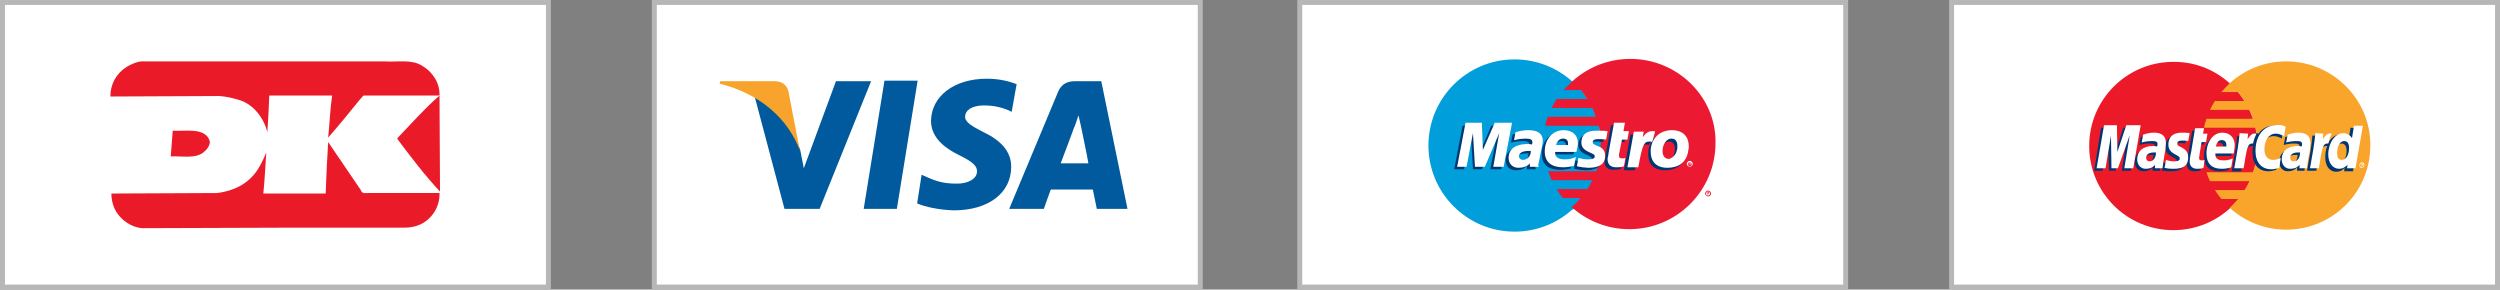 <?xml version="1.0" encoding="utf-8"?>
<!-- Generator: Adobe Illustrator 27.1.1, SVG Export Plug-In . SVG Version: 6.00 Build 0)  -->
<svg version="1.1" id="Layer_1" xmlns="http://www.w3.org/2000/svg" xmlns:xlink="http://www.w3.org/1999/xlink" x="0px" y="0px"
	 viewBox="0 0 505.1 58.5" style="enable-background:new 0 0 505.1 58.5;" xml:space="preserve">
<rect x="0" y="0" width="505.1" height="58.5" fill="#808080" stroke="none"/>
<style type="text/css">
	.st0{fill:#FFFFFF;stroke:#B7B7B7;stroke-miterlimit:10;}
	.st1{fill:#FFFFFF;}
	.st2{fill:#EB1A29;}
	.st3{fill:#005A9D;}
	.st4{fill:#F8A32B;}
	.st5{fill:#009EDA;}
	.st6{fill:#009EDA;stroke:#009EDA;stroke-width:0.195;}
	.st7{fill:#EB1932;}
	.st8{fill:#003772;}
	.st9{fill:#EC1A29;}
	.st10{fill:#F9A42B;}
	.st11{fill:#003674;}
</style>
<path class="st0" d="M110.8,58H0.5V0.5h110.3V58z"/>
<path class="st0" d="M242.5,58H132.2V0.5h110.3V58z"/>
<path class="st0" d="M372.9,58H262.6V0.5h110.3L372.9,58L372.9,58z"/>
<path class="st0" d="M504.6,58H394.3V0.5h110.3L504.6,58L504.6,58z"/>
<g id="Layer_2_1_">
	<polygon class="st1" points="88.8,39.1 22.5,39.2 22.5,19.4 88.8,19.3 	"/>
</g>
<g id="Layer_1_1_">
	<path class="st2" d="M77.6,12.4c2.6,0.2,5.6-0.5,7.7,0.9c2.1,1.2,3.6,3.5,3.5,6H73.5c-0.3,0.1-0.4,0.5-0.7,0.7
		c-2.1,2.6-4.3,5.3-6.5,7.8c0.3-2.8,0.4-5.7,0.8-8.5H54.4c-0.1,2.5-0.2,5-0.4,7.4c-0.6-2.7-2.8-5.7-5.7-6.5c-1.3-0.4-2.6-0.7-4-0.8
		l-21.9,0.1h-0.1c0-2.4,1.1-4.6,3.3-6c0.9-0.5,1.9-1,3-1.1H77.6L77.6,12.4z"/>
	<path class="st2" d="M88.9,38.7C88.9,38.8,88.8,38.8,88.9,38.7c-3.1-3.3-5.9-7-8.6-10.6v-0.2c2.8-2.9,5.4-5.9,8.4-8.5h0.1
		L88.9,38.7L88.9,38.7z"/>
	<path class="st2" d="M42.4,28.6c0,0.9-0.6,1.6-1.3,2.2c-1.7,1.3-4.3,0.7-6.6,0.8l0.4-5.2C37.3,26.6,41.6,25.6,42.4,28.6L42.4,28.6z
		"/>
	<path class="st2" d="M72.9,38.4c0.2,0.8,1,0.6,1.6,0.6h14.3c0.1,2.7-1.5,5.3-4,6.4c-0.9,0.4-2,0.6-3.1,0.6h-24l-29,0.1
		c-2.4-0.2-4.8-2-5.7-4.3c-0.3-0.8-0.5-1.7-0.5-2.7L43.9,39c3.2-0.4,6.3-1.8,8.2-4.8c0.7-1.1,1.2-2.2,1.7-3.4
		c-0.2,2.7-0.3,5.5-0.6,8.3c4.1,0,12.6,0,12.6,0c0.1-3.4,0.3-7,0.5-10.4L72.9,38.4L72.9,38.4z"/>
</g>
<polyline class="st3" points="174.5,42.2 178.7,16.3 185.4,16.3 181.2,42.2 174.5,42.2 "/>
<path class="st3" d="M205.4,17c-1.3-0.5-3.4-1.1-6-1.1c-6.6,0-11.2,3.5-11.3,8.5c0,3.7,3.3,5.8,5.8,7c2.6,1.3,3.5,2.1,3.5,3.2
	c0,1.7-2.1,2.5-4,2.5c-2.7,0-4.1-0.4-6.3-1.4l-0.9-0.4l-0.9,5.8c1.6,0.7,4.4,1.3,7.4,1.4c7,0,11.6-3.5,11.6-8.8c0-2.9-1.8-5.2-5.6-7
	c-2.3-1.2-3.8-2-3.7-3.2c0-1.1,1.2-2.2,3.8-2.2c2.2,0,3.8,0.5,5,1l0.6,0.3L205.4,17"/>
<path class="st3" d="M222.5,16.4h-5.2c-1.6,0-2.8,0.5-3.5,2.1l-9.9,23.7h7c0,0,1.1-3.2,1.4-3.9c0.8,0,7.6,0,8.5,0
	c0.2,0.9,0.8,3.9,0.8,3.9h6.2L222.5,16.4 M214.3,33c0.6-1.5,2.7-7.2,2.7-7.2c0,0.1,0.6-1.5,0.9-2.5l0.5,2.2c0,0,1.3,6.2,1.5,7.5
	C218.7,33,215.6,33,214.3,33z"/>
<path class="st3" d="M168.9,16.4L162.4,34l-0.7-3.6c-1.2-4.1-5-8.6-9.2-10.8l6,22.6h7.1L176,16.4H168.9"/>
<path class="st4" d="M156.3,16.4h-10.8l-0.1,0.5c8.4,2.1,13.9,7.3,16.2,13.5l-2.3-11.9C158.9,16.9,157.8,16.4,156.3,16.4z"/>
<path class="st5" d="M317.7,42.3c3.5-3.2,5.7-7.8,5.7-12.9s-2.2-9.7-5.7-12.9c-3.1-2.8-7.2-4.5-11.7-4.5c-9.6,0-17.4,7.8-17.4,17.4
	s7.8,17.4,17.4,17.4C310.5,46.8,314.6,45.1,317.7,42.3z"/>
<path class="st6" d="M317.7,42.3c3.5-3.2,5.7-7.8,5.7-12.9s-2.2-9.7-5.7-12.9"/>
<path class="st7" d="M329.4,11.9c-4.5,0-8.6,1.7-11.7,4.5c-0.6,0.6-1.2,1.2-1.8,1.8h3.5c0.5,0.6,0.9,1.2,1.3,1.8h-6.2
	c-0.4,0.6-0.7,1.2-1,1.8h8.2c0.3,0.6,0.5,1.2,0.7,1.8h-9.7c-0.2,0.6-0.4,1.2-0.5,1.8H323c0.3,1.2,0.4,2.4,0.4,3.7
	c0,1.9-0.3,3.8-0.9,5.5h-9.7c0.2,0.6,0.5,1.2,0.7,1.8h8.2c-0.3,0.6-0.6,1.3-1,1.8h-6.2c0.4,0.6,0.8,1.3,1.3,1.8h3.5
	c-0.5,0.7-1.1,1.3-1.8,1.8c3.1,2.8,7.2,4.5,11.7,4.5c9.6,0,17.4-7.8,17.4-17.4C346.8,19.7,339,11.9,329.4,11.9z"/>
<path class="st7" d="M344.5,39.1c0-0.3,0.3-0.6,0.6-0.6c0.3,0,0.6,0.3,0.6,0.6s-0.3,0.6-0.6,0.6C344.8,39.6,344.5,39.4,344.5,39.1z
	 M345.1,39.5c0.2,0,0.4-0.2,0.4-0.4s-0.2-0.4-0.4-0.4c-0.2,0-0.4,0.2-0.4,0.4C344.6,39.3,344.8,39.5,345.1,39.5z M345,39.3h-0.1
	v-0.5h0.2h0.1l0.1,0.1c0,0.1,0,0.1-0.1,0.1l0.1,0.2h-0.1l-0.1-0.2H345V39.3L345,39.3z M345,39L345,39c0.1,0,0.1,0,0.1,0s0,0,0-0.1
	c0,0,0,0,0-0.1H345l0,0V39L345,39z"/>
<g>
	<polygon class="st8" points="303.3,34.2 301.1,34.2 302.4,27.4 299.4,34.2 297.6,34.2 297.2,27.4 295.8,34.2 293.8,34.2 
		295.5,25.4 298.9,25.4 299,30.8 301.3,25.4 305,25.4 	"/>
	<g>
		<path class="st8" d="M327.5,34.1c-0.6,0.2-1.1,0.2-1.6,0.2c-1.1,0-1.7-0.6-1.7-1.6c0-0.2,0-0.4,0.1-0.6l0.1-0.7l0.1-0.6l1-5.5h2.2
			l-0.3,1.7h1.1l-0.3,1.7h-1.1l-0.6,3c0,0.1,0,0.2,0,0.3c0,0.4,0.2,0.5,0.7,0.5c0.2,0,0.4,0,0.6-0.1L327.5,34.1z"/>
		<path class="st8" d="M318.9,29.3c0,0.9,0.5,1.5,1.7,2c0.9,0.4,1,0.5,1,0.8c0,0.4-0.4,0.6-1.3,0.6c-0.7,0-1.3-0.1-2-0.3l-0.3,1.7
			h0.1l0.4,0.1c0.1,0,0.3,0,0.6,0.1c0.5,0,0.9,0.1,1.2,0.1c2.3,0,3.4-0.8,3.4-2.4c0-1-0.4-1.6-1.5-2c-0.9-0.4-1-0.4-1-0.8
			s0.4-0.6,1.1-0.6c0.4,0,1,0,1.6,0.1l0.3-1.7c-0.6-0.1-1.4-0.1-1.9-0.1C319.7,26.8,318.9,28,318.9,29.3z"/>
		<path class="st8" d="M310.3,34.2h-1.8v-0.7c-0.5,0.6-1.3,0.9-2.3,0.9c-1.2,0-2-0.8-2-2c0-1.8,1.4-2.8,3.8-2.8c0.2,0,0.6,0,0.9,0.1
			c0.1-0.2,0.1-0.3,0.1-0.5c0-0.5-0.4-0.7-1.4-0.7c-0.6,0-1.3,0.1-1.8,0.2l-0.3,0.1h-0.2l0.3-1.6c1.1-0.3,1.8-0.4,2.6-0.4
			c1.9,0,2.9,0.7,2.9,2.1c0,0.4,0,0.6-0.2,1.4l-0.5,2.5l-0.1,0.5l-0.1,0.4v0.2L310.3,34.2z M308.8,31c-0.2,0-0.3,0-0.5,0
			c-1.2,0-1.9,0.4-1.9,1.1c0,0.4,0.3,0.7,0.8,0.7C308.2,32.8,308.8,32.1,308.8,31z"/>
		<path class="st8" d="M317.4,34c-0.7,0.2-1.5,0.3-2.2,0.3c-2.4,0-3.7-1.1-3.7-3.2c0-2.5,1.6-4.3,3.8-4.3c1.8,0,2.9,1,2.9,2.6
			c0,0.5-0.1,1-0.3,1.8h-4.3c0,0.1,0,0.2,0,0.2c0,0.8,0.6,1.3,1.9,1.3c0.8,0,1.5-0.1,2.3-0.5L317.4,34z M316.4,29.8
			c0-0.1,0-0.3,0-0.4c0-0.6-0.4-0.9-1-0.9c-0.7,0-1.2,0.5-1.4,1.3H316.4z"/>
		<path class="st8" d="M340.6,30.9c-0.3,2.4-2,3.5-4.2,3.5c-2.5,0-3.4-1.5-3.4-3.3c0-2.5,1.7-4.3,4.3-4.3c2.3,0,3.4,1.4,3.4,3.2
			C340.6,30.5,340.6,30.5,340.6,30.9L340.6,30.9z M338.4,30.1c0-0.8-0.3-1.5-1.2-1.5c-1.1,0-1.8,1.3-1.8,2.5c0,1,0.5,1.6,1.2,1.6
			c0.5,0,1.5-0.6,1.7-1.8C338.4,30.7,338.4,30.4,338.4,30.1z"/>
	</g>
</g>
<path class="st1" d="M340.8,33.1c0-0.3,0.3-0.6,0.6-0.6s0.6,0.3,0.6,0.6s-0.3,0.6-0.6,0.6S340.8,33.4,340.8,33.1z M341.4,33.6
	c0.2,0,0.4-0.2,0.4-0.4s-0.2-0.4-0.4-0.4c-0.2,0-0.4,0.2-0.4,0.4C341,33.4,341.2,33.6,341.4,33.6z M341.3,33.4h-0.1v-0.5h0.2h0.1
	l0.1,0.1c0,0.1,0,0.1-0.1,0.1l0.1,0.2h-0.1l-0.1-0.2h-0.1V33.4L341.3,33.4z M341.3,33.1L341.3,33.1c0.1,0,0.1,0,0.1,0s0,0,0-0.1
	c0,0,0,0,0-0.1h-0.1h-0.1L341.3,33.1L341.3,33.1z"/>
<polygon class="st1" points="303.8,33.7 301.7,33.7 302.9,26.9 300,33.7 298,33.7 297.6,26.9 296.3,33.7 294.4,33.7 296.1,24.8 
	299.4,24.8 299.6,30.3 302,24.8 305.5,24.8 "/>
<g>
	<path class="st1" d="M328.1,33.6c-0.6,0.2-1.1,0.2-1.6,0.2c-1.1,0-1.7-0.6-1.7-1.6c0-0.2,0-0.4,0.1-0.6l0.1-0.7l0.1-0.6l1-5.5h2.2
		l-0.3,1.7h1.1l-0.3,1.7h-1.1l-0.6,3c0,0.1,0,0.2,0,0.3c0,0.4,0.2,0.5,0.7,0.5c0.2,0,0.4,0,0.6-0.1L328.1,33.6z"/>
	<path class="st8" d="M333.6,28.6l-0.1-0.2l0.4-1.1c-0.1,0-0.1,0-0.2,0s-0.2,0-0.2,0c-0.1,0-0.1,0-0.2,0c-0.7,0-1.2,0.3-1.9,1.2
		l0.2-1.3h-2.2l-1.3,7.2h2.2c0.3-1.6,0.4-2.6,0.6-3.4c0.3-1.3,1.3-1.9,1.9-1.8c0.1,0,0.1,0,0.2,0.1h0.1L333.6,28.6z"/>
	<path class="st1" d="M334.4,26.6c-0.2-0.1-0.2-0.1-0.2-0.1c-0.1,0-0.2,0-0.2,0c-0.1,0-0.1,0-0.2,0c-0.7,0-1.2,0.3-1.9,1.2l0.2-1.1
		h-2l-1.3,7.2h2.2c0.8-4.4,1.1-5.2,2.2-5.2c0.1,0,0.2,0,0.3,0l0.3,0.1L334.4,26.6z"/>
	<path class="st1" d="M319.5,28.8c0,0.9,0.5,1.5,1.7,2c0.9,0.4,1,0.5,1,0.8c0,0.4-0.4,0.6-1.3,0.6c-0.7,0-1.3-0.1-2-0.3l-0.3,1.7
		h0.1l0.4,0.1c0.1,0,0.3,0,0.6,0.1c0.5,0,0.9,0.1,1.2,0.1c2.3,0,3.4-0.8,3.4-2.4c0-1-0.4-1.6-1.5-2c-0.9-0.4-1-0.4-1-0.8
		s0.4-0.6,1.1-0.6c0.4,0,1,0,1.6,0.1l0.3-1.7c-0.6-0.1-1.4-0.1-1.9-0.1C320.3,26.3,319.5,27.4,319.5,28.8z"/>
	<path class="st1" d="M310.9,33.7h-1.8V33c-0.5,0.6-1.3,0.9-2.3,0.9c-1.2,0-2-0.8-2-2c0-1.8,1.4-2.8,3.8-2.8c0.2,0,0.6,0,0.9,0.1
		c0.1-0.2,0.1-0.3,0.1-0.5c0-0.5-0.4-0.7-1.4-0.7c-0.6,0-1.3,0.1-1.8,0.2l-0.3,0.1h-0.2l0.3-1.6c1.1-0.3,1.8-0.4,2.6-0.4
		c1.9,0,2.9,0.7,2.9,2.1c0,0.4,0,0.6-0.2,1.4l-0.5,2.5l-0.1,0.5l-0.1,0.4v0.2L310.9,33.7z M309.3,30.5c-0.2,0-0.3,0-0.5,0
		c-1.2,0-1.9,0.4-1.9,1.1c0,0.4,0.3,0.7,0.8,0.7C308.6,32.3,309.3,31.5,309.3,30.5z"/>
	<path class="st1" d="M318,33.5c-0.7,0.2-1.5,0.3-2.2,0.3c-2.4,0-3.7-1.1-3.7-3.2c0-2.5,1.6-4.3,3.8-4.3c1.8,0,2.9,1,2.9,2.6
		c0,0.5-0.1,1-0.3,1.8h-4.3c0,0.1,0,0.2,0,0.2c0,0.8,0.6,1.3,1.9,1.3c0.8,0,1.5-0.1,2.3-0.5L318,33.5z M316.8,29.3
		c0-0.1,0-0.3,0-0.4c0-0.6-0.4-0.9-1-0.9c-0.7,0-1.2,0.5-1.4,1.3H316.8z"/>
	<path class="st1" d="M341.1,30.4c-0.3,2.4-2,3.5-4.2,3.5c-2.5,0-3.4-1.5-3.4-3.3c0-2.5,1.7-4.3,4.3-4.3c2.3,0,3.4,1.4,3.4,3.2
		C341.2,30,341.2,30,341.1,30.4L341.1,30.4z M338.9,29.5c0-0.8-0.3-1.5-1.2-1.5c-1.1,0-1.8,1.3-1.8,2.5c0,1,0.5,1.6,1.2,1.6
		c0.5,0,1.5-0.6,1.7-1.8C338.9,30.1,338.9,29.8,338.9,29.5z"/>
</g>
<g>
	<g>
		<g>
			<g>
				<path class="st9" d="M456.1,29.5c0,9.4-7.6,17-17,17s-17-7.6-17-17s7.6-17,17-17C448.5,12.4,456.1,20.1,456.1,29.5z"/>
				<g>
					<path class="st10" d="M461.9,12.4c-4.4,0-8.4,1.7-11.4,4.4c-0.6,0.6-1.2,1.2-1.7,1.8h3.4c0.5,0.6,0.9,1.2,1.3,1.8h-6
						c-0.4,0.6-0.7,1.2-1,1.8h8c0.3,0.6,0.5,1.2,0.7,1.8h-9.4c-0.2,0.6-0.4,1.2-0.5,1.8h10.4c0.2,1.2,0.4,2.4,0.4,3.6
						c0,1.9-0.3,3.7-0.9,5.4h-9.4c0.2,0.6,0.4,1.2,0.7,1.8h8c-0.3,0.6-0.6,1.2-1,1.8h-6c0.4,0.6,0.8,1.2,1.3,1.8h3.4
						c-0.5,0.6-1.1,1.2-1.7,1.8c3,2.7,7,4.4,11.4,4.4c9.4,0,17-7.6,17-17C479,20.1,471.3,12.4,461.9,12.4z"/>
				</g>
			</g>
			<path class="st1" d="M476.7,39c0-0.3,0.2-0.5,0.6-0.5c0.3,0,0.6,0.2,0.6,0.5s-0.2,0.6-0.6,0.6C476.9,39.5,476.7,39.3,476.7,39z
				 M477.2,39.4c0.2,0,0.4-0.2,0.4-0.4s-0.2-0.4-0.4-0.4c-0.2,0-0.4,0.2-0.4,0.4C476.8,39.2,477,39.4,477.2,39.4z M477.2,39.2h-0.1
				v-0.5h0.2h0.1l0.1,0.1c0,0.1,0,0.1-0.1,0.1l0.1,0.2h-0.1l-0.1-0.2h-0.1V39.2L477.2,39.2z M477.2,38.9L477.2,38.9
				c0.1,0,0.1,0,0.1,0s0,0,0-0.1l0,0L477.2,38.9l-0.1-0.1L477.2,38.9L477.2,38.9z"/>
		</g>
		<g>
			<g>
				<path class="st11" d="M435.1,31.3c-0.2,0-0.3,0-0.4,0c-1,0-1.6,0.4-1.6,1.1c0,0.4,0.3,0.7,0.7,0.7
					C434.5,33.1,435,32.4,435.1,31.3z M436.4,34.5c-0.2,0-1.5,0-1.5,0v-0.7c-0.5,0.6-1.1,0.8-1.9,0.8c-1,0-1.7-0.8-1.7-1.9
					c0-1.7,1.2-2.7,3.2-2.7c0.2,0,0.5,0,0.8,0.1c0.1-0.2,0.1-0.3,0.1-0.5c0-0.5-0.3-0.6-1.2-0.6c-0.9,0-1.7,0.2-2,0.3
					c0-0.1,0.3-1.6,0.3-1.6c0.9-0.3,1.5-0.4,2.2-0.4c1.6,0,2.4,0.7,2.4,2.1c0,0.4-0.1,0.8-0.1,1.4C436.8,31.8,436.5,33.9,436.4,34.5
					z"/>
				<polygon class="st11" points="430.5,34.5 428.7,34.5 429.7,27.8 427.4,34.5 426.1,34.5 425.9,27.9 424.8,34.5 423.1,34.5 
					424.5,25.8 427.2,25.8 427.4,30.7 429,25.8 431.9,25.8 				"/>
				<path class="st11" d="M464.2,31.3c-0.2,0-0.3,0-0.4,0c-1,0-1.6,0.4-1.6,1.1c0,0.4,0.3,0.7,0.7,0.7
					C463.6,33.1,464.2,32.4,464.2,31.3z M465.6,34.5c-0.2,0-1.5,0-1.5,0v-0.7c-0.5,0.6-1.1,0.8-1.9,0.8c-1,0-1.7-0.8-1.7-1.9
					c0-1.7,1.2-2.7,3.2-2.7c0.2,0,0.5,0,0.8,0.1c0.1-0.2,0.1-0.3,0.1-0.5c0-0.5-0.3-0.6-1.2-0.6c-0.9,0-1.7,0.2-2,0.3
					c0-0.1,0.3-1.6,0.3-1.6c0.9-0.3,1.5-0.4,2.2-0.4c1.6,0,2.4,0.7,2.4,2.1c0,0.4-0.1,0.8-0.1,1.4C465.9,31.8,465.6,33.9,465.6,34.5
					z"/>
				<path class="st11" d="M444.6,34.4c-0.5,0.2-0.9,0.2-1.3,0.2c-0.9,0-1.5-0.5-1.5-1.5c0-0.3,0.1-1.1,0.3-1.9
					c0.1-0.7,0.8-4.8,0.8-4.8h1.8l-0.2,1.1h1.1l-0.3,1.7h-1.1c-0.2,1.3-0.5,3-0.5,3.2c0,0.4,0.2,0.5,0.6,0.5c0.2,0,0.4,0,0.5-0.1
					L444.6,34.4z"/>
				<path class="st11" d="M450.3,34.3c-0.6,0.2-1.2,0.3-1.9,0.3c-2.1,0-3.1-1.1-3.1-3.1c0-2.4,1.4-4.2,3.2-4.2c1.5,0,2.5,1,2.5,2.5
					c0,0.5-0.1,1-0.2,1.7h-3.7c-0.1,1,0.5,1.4,1.6,1.4c0.7,0,1.3-0.1,1.9-0.4L450.3,34.3z M449.2,30.1c0-0.1,0.2-1.3-0.9-1.3
					c-0.6,0-1,0.4-1.2,1.3H449.2z"/>
				<path class="st11" d="M437.5,29.7c0,0.9,0.4,1.5,1.4,2c0.7,0.4,0.9,0.5,0.9,0.8c0,0.4-0.3,0.6-1.1,0.6c-0.6,0-1.1-0.1-1.7-0.3
					c0,0-0.2,1.5-0.3,1.6c0.4,0.1,0.8,0.2,1.9,0.2c2,0,2.9-0.7,2.9-2.3c0-1-0.4-1.5-1.3-2c-0.8-0.4-0.9-0.4-0.9-0.8s0.3-0.6,0.9-0.6
					c0.4,0,0.9,0,1.3,0.1l0.3-1.6c-0.5-0.1-1.2-0.1-1.6-0.1C438.2,27.3,437.5,28.4,437.5,29.7z"/>
				<path class="st11" d="M459.3,27.5c0.5,0,1,0.1,1.7,0.5l0.3-1.9c-0.3-0.1-1.2-0.7-2-0.7c-1.2,0-2.3,0.6-3,1.6
					c-1.1-0.4-1.5,0.4-2.1,1.1l-0.5,0.1c0-0.2,0.1-0.5,0.1-0.7H452c-0.2,2.2-0.6,4.4-1,6.6l-0.1,0.5h1.9c0.3-2,0.5-3.3,0.6-4.2
					l0.7-0.4c0.1-0.4,0.4-0.5,1.1-0.5c-0.1,0.5-0.1,0.9-0.1,1.4c0,2.3,1.2,3.7,3.2,3.7c0.5,0,1-0.1,1.6-0.3l0.3-2
					c-0.6,0.3-1.1,0.4-1.6,0.4c-1.1,0-1.7-0.8-1.7-2.1C456.9,28.8,457.9,27.5,459.3,27.5z"/>
				<path class="st11" d="M474.9,25.8l-0.4,2.5c-0.5-0.7-1-1.1-1.8-1.1c-0.9,0-1.8,0.7-2.3,1.7c-0.8-0.2-1.6-0.4-1.6-0.4l0,0
					c0.1-0.6,0.1-0.9,0.1-1.1h-1.7c-0.2,2.2-0.6,4.4-1,6.6l-0.1,0.5h1.9c0.2-1.6,0.4-3,0.6-4c0.6-0.6,0.9-1.1,1.6-1
					c-0.3,0.7-0.4,1.5-0.4,2.3c0,1.8,0.9,2.9,2.2,2.9c0.7,0,1.2-0.2,1.7-0.8l-0.1,0.7h1.8l1.4-8.6L474.9,25.8L474.9,25.8z
					 M472.6,32.8c-0.6,0-0.9-0.5-0.9-1.4c0-1.4,0.6-2.4,1.4-2.4c0.6,0,1,0.5,1,1.4C474.1,31.9,473.5,32.8,472.6,32.8z"/>
			</g>
			<g>
				<polygon class="st1" points="431,34 429.2,34 430.3,27.3 427.9,34 426.6,34 426.5,27.4 425.4,34 423.6,34 425.1,25.3 
					427.7,25.3 427.8,30.7 429.6,25.3 432.5,25.3 				"/>
				<path class="st1" d="M435.6,30.8c-0.2,0-0.3,0-0.4,0c-1,0-1.6,0.4-1.6,1.1c0,0.4,0.3,0.7,0.7,0.7
					C435,32.6,435.6,31.9,435.6,30.8z M436.9,34c-0.2,0-1.5,0-1.5,0v-0.7c-0.5,0.6-1.1,0.8-1.9,0.8c-1,0-1.7-0.8-1.7-1.9
					c0-1.7,1.2-2.7,3.2-2.7c0.2,0,0.5,0,0.8,0.1c0.1-0.2,0.1-0.3,0.1-0.5c0-0.5-0.3-0.6-1.2-0.6c-0.9,0-1.7,0.2-2,0.3
					c0-0.1,0.3-1.6,0.3-1.6c0.9-0.3,1.5-0.4,2.2-0.4c1.6,0,2.4,0.7,2.4,2.1c0,0.4-0.1,0.8-0.1,1.4C437.3,31.2,437,33.4,436.9,34z"/>
				<path class="st1" d="M461.8,25.6l-0.3,1.9c-0.7-0.3-1.1-0.5-1.7-0.5c-1.4,0-2.3,1.3-2.3,3.2c0,1.3,0.7,2.1,1.7,2.1
					c0.5,0,1-0.1,1.6-0.4l-0.3,2c-0.7,0.2-1.1,0.3-1.6,0.3c-2,0-3.2-1.4-3.2-3.7c0-3.1,1.7-5.2,4.2-5.2
					C460.5,25.1,461.5,25.4,461.8,25.6z"/>
				<path class="st1" d="M464.7,30.8c-0.2,0-0.3,0-0.4,0c-1,0-1.6,0.4-1.6,1.1c0,0.4,0.3,0.7,0.7,0.7
					C464.2,32.6,464.7,31.9,464.7,30.8z M466.1,34c-0.2,0-1.5,0-1.5,0v-0.7c-0.5,0.6-1.1,0.8-1.9,0.8c-1,0-1.7-0.8-1.7-1.9
					c0-1.7,1.2-2.7,3.2-2.7c0.2,0,0.5,0,0.8,0.1c0.1-0.2,0.1-0.3,0.1-0.5c0-0.5-0.3-0.6-1.2-0.6c-0.9,0-1.7,0.2-2,0.3
					c0-0.1,0.3-1.6,0.3-1.6c0.9-0.3,1.5-0.4,2.2-0.4c1.6,0,2.4,0.7,2.4,2.1c0,0.4-0.1,0.8-0.1,1.4C466.5,31.2,466.1,33.4,466.1,34z"
					/>
				<path class="st1" d="M445.2,33.9c-0.5,0.2-0.9,0.2-1.3,0.2c-0.9,0-1.5-0.5-1.5-1.5c0-0.3,0.1-1.1,0.3-1.9
					c0.1-0.7,0.8-4.8,0.8-4.8h1.8l-0.2,1.1h0.9l-0.3,1.7h-0.9c-0.2,1.3-0.5,3-0.5,3.2c0,0.4,0.2,0.5,0.6,0.5c0.2,0,0.4,0,0.5-0.1
					L445.2,33.9z"/>
				<path class="st1" d="M450.8,33.8c-0.6,0.2-1.2,0.3-1.9,0.3c-2.1,0-3.1-1.1-3.1-3.1c0-2.4,1.4-4.2,3.2-4.2c1.5,0,2.5,1,2.5,2.5
					c0,0.5-0.1,1-0.2,1.7h-3.7c-0.1,1,0.5,1.4,1.6,1.4c0.7,0,1.3-0.1,1.9-0.4L450.8,33.8z M449.8,29.6c0-0.1,0.2-1.3-0.9-1.3
					c-0.6,0-1,0.4-1.2,1.3H449.8z"/>
				<path class="st1" d="M438.1,29.2c0,0.9,0.4,1.5,1.4,2c0.7,0.4,0.9,0.5,0.9,0.8c0,0.4-0.3,0.6-1.1,0.6c-0.6,0-1.1-0.1-1.7-0.3
					c0,0-0.2,1.5-0.3,1.6c0.4,0.1,0.8,0.2,1.9,0.2c2,0,2.9-0.7,2.9-2.3c0-1-0.4-1.5-1.3-2c-0.8-0.4-0.9-0.4-0.9-0.8s0.3-0.6,0.9-0.6
					c0.4,0,0.9,0,1.3,0.1l0.3-1.6c-0.5-0.1-1.2-0.1-1.6-0.1C438.8,26.8,438.1,27.9,438.1,29.2z"/>
				<path class="st1" d="M475.9,34h-1.7l0.1-0.7c-0.5,0.5-1,0.8-1.7,0.8c-1.3,0-2.2-1.2-2.2-2.9c0-2.3,1.4-4.3,3-4.3
					c0.7,0,1.3,0.3,1.8,1l0.4-2.5h1.8L475.9,34z M473.1,32.3c0.9,0,1.5-1,1.5-2.4c0-0.9-0.3-1.4-1-1.4c-0.8,0-1.4,1-1.4,2.4
					C472.2,31.9,472.5,32.3,473.1,32.3z"/>
				<path class="st1" d="M467.8,26.9c-0.2,2.2-0.6,4.4-1,6.6l-0.1,0.5h1.8c0.7-4.3,0.8-5.1,1.9-5c0.2-0.9,0.5-1.6,0.7-2
					c-0.8-0.2-1.2,0.3-1.8,1.1c0-0.4,0.1-0.7,0.1-1.1L467.8,26.9L467.8,26.9z"/>
				<path class="st1" d="M452.5,26.9c-0.2,2.2-0.6,4.4-1,6.6l-0.1,0.5h1.9c0.7-4.3,0.8-5.1,1.9-5c0.2-0.9,0.5-1.6,0.7-2
					c-0.8-0.2-1.2,0.3-1.8,1.1c0-0.4,0.1-0.7,0.1-1.1L452.5,26.9L452.5,26.9z"/>
				<g>
					<path class="st1" d="M476.7,33.4c0-0.3,0.2-0.6,0.5-0.6s0.5,0.2,0.5,0.6c0,0.3-0.2,0.5-0.5,0.5C476.9,34,476.7,33.7,476.7,33.4
						z M477.2,33.8c0.2,0,0.4-0.2,0.4-0.4s-0.2-0.4-0.4-0.4c-0.2,0-0.4,0.2-0.4,0.4C476.8,33.6,477,33.8,477.2,33.8z M477.2,33.7
						h-0.1v-0.5h0.2h0.1l0.1,0.1c0,0.1,0,0.1-0.1,0.1l0.1,0.2h-0.1l-0.1-0.2h-0.1V33.7L477.2,33.7z M477.2,33.4L477.2,33.4
						c0.1,0,0.1,0,0.1,0s0,0,0-0.1l0,0L477.2,33.4l-0.1-0.1L477.2,33.4L477.2,33.4z"/>
				</g>
			</g>
		</g>
	</g>
</g>
</svg>
